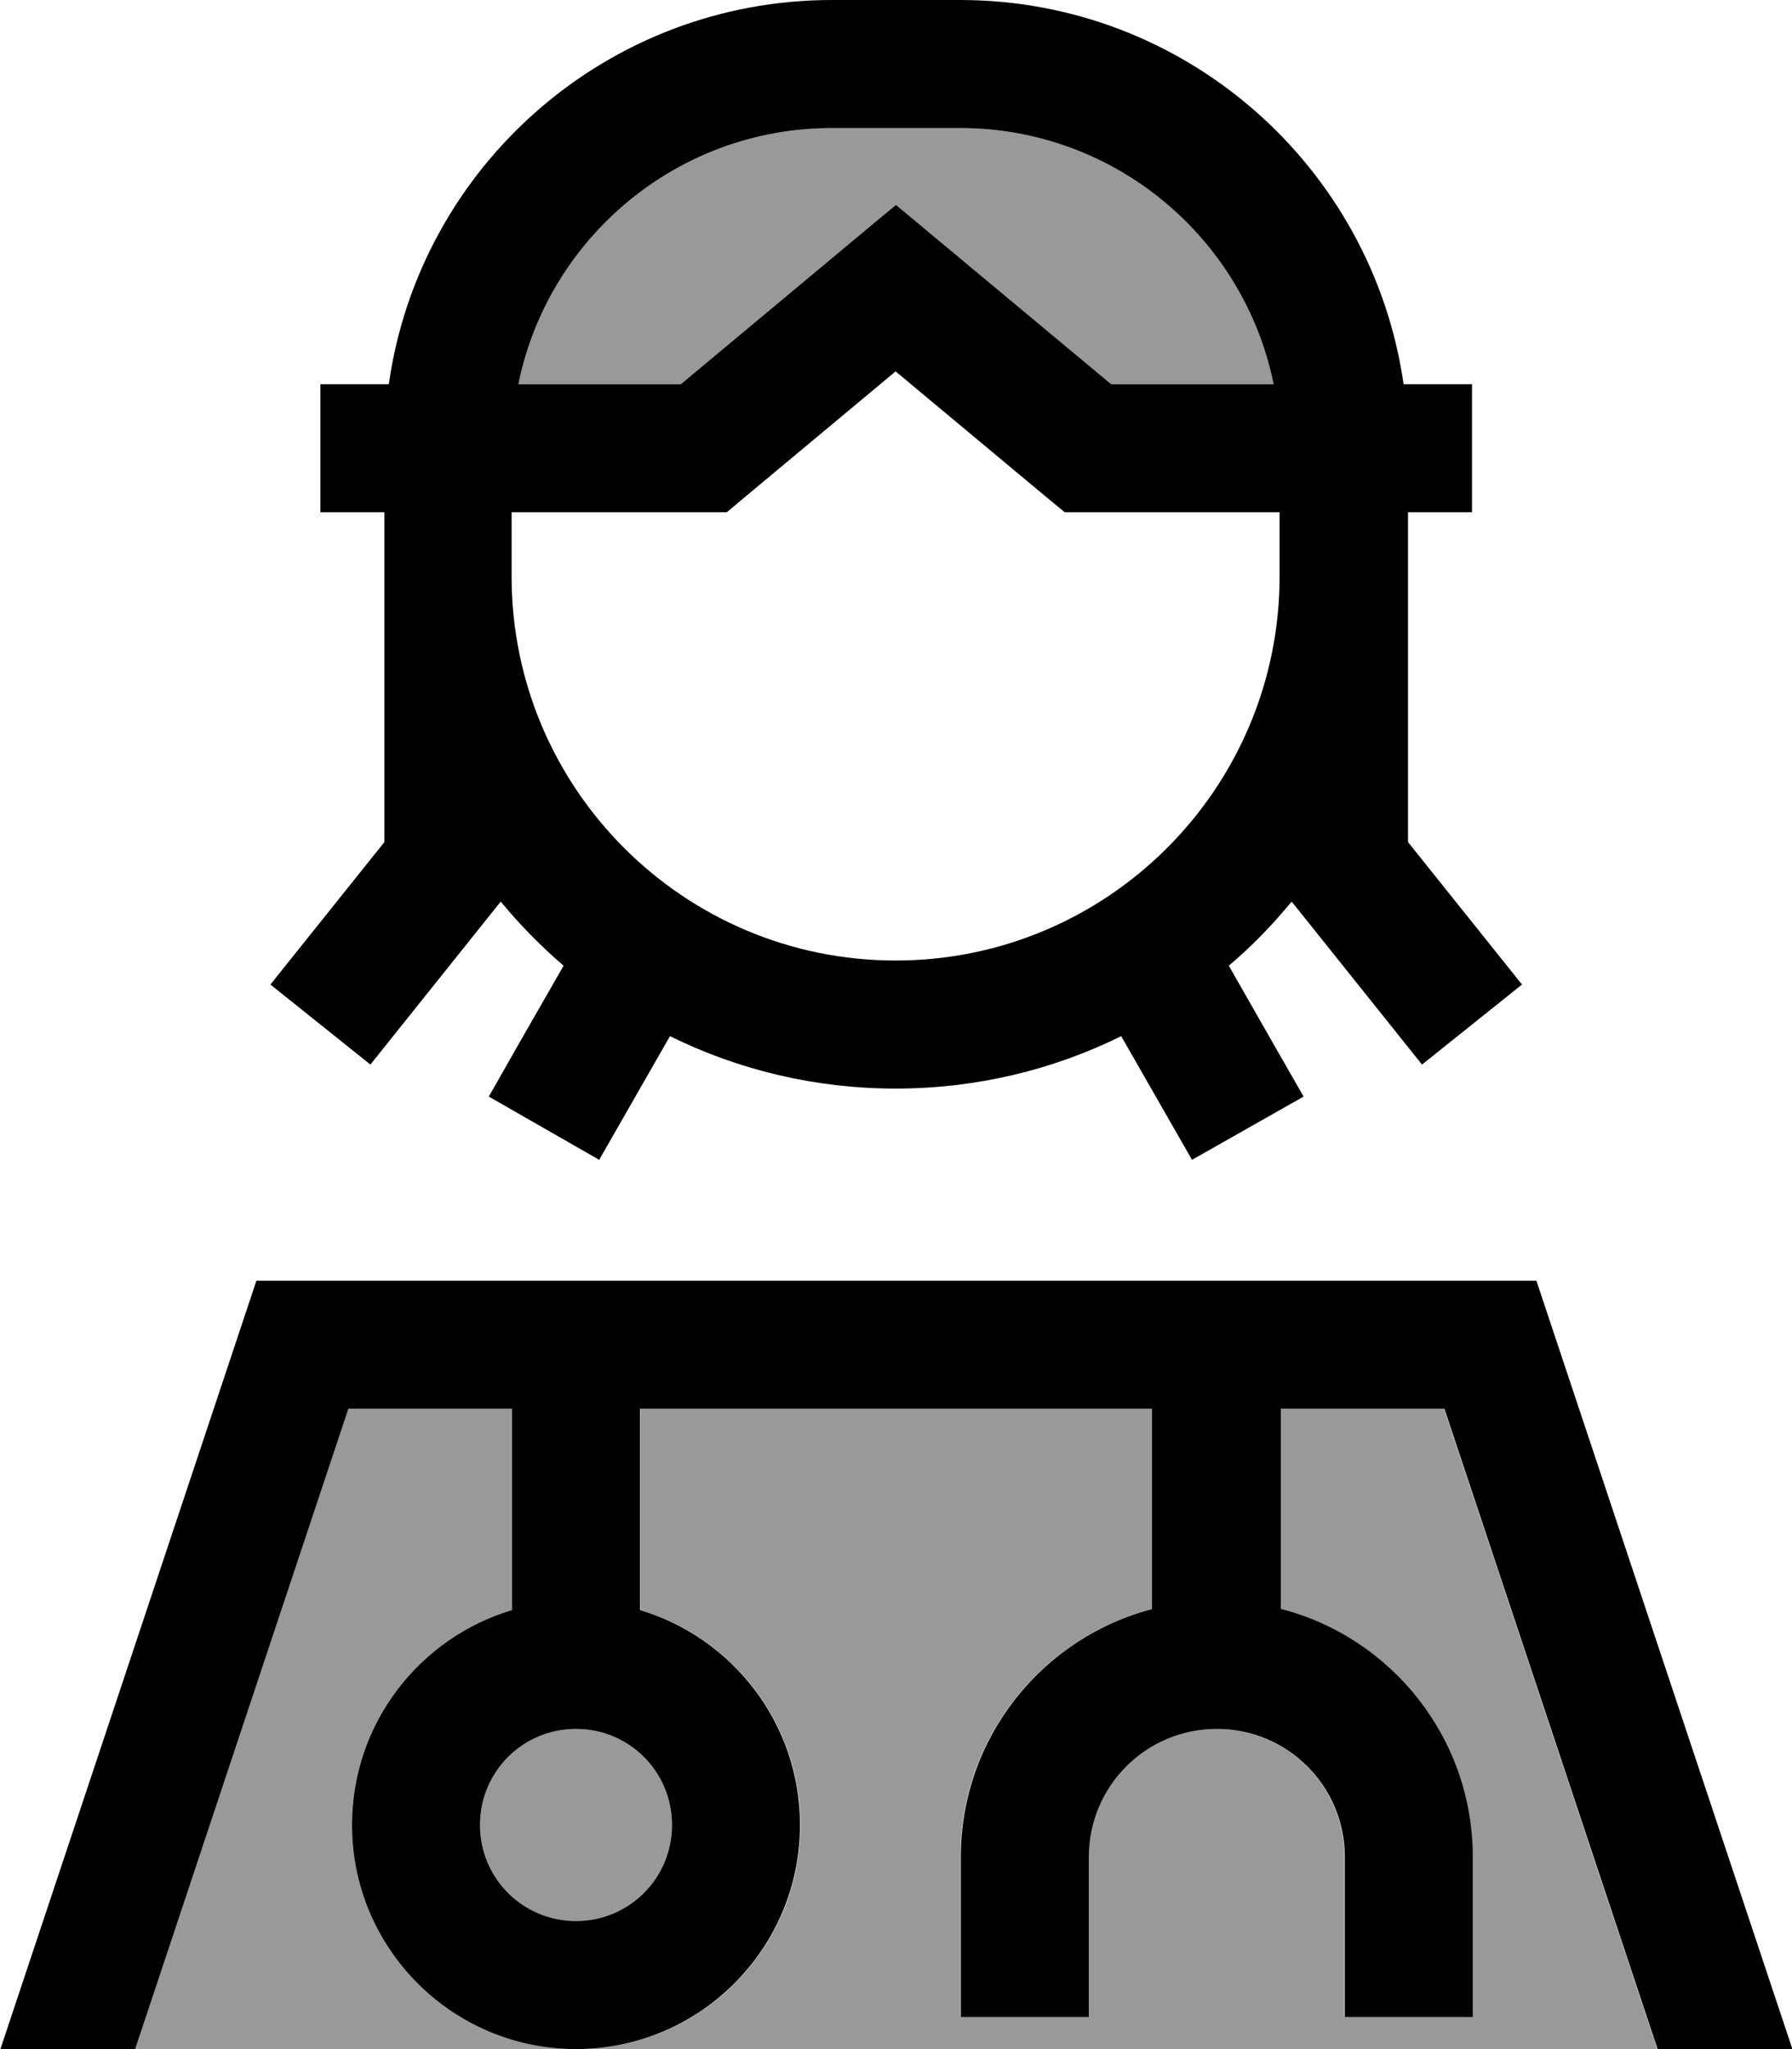 <svg xmlns="http://www.w3.org/2000/svg" viewBox="0 0 448 512"><!--! Font Awesome Pro 7.1.0 by @fontawesome - https://fontawesome.com License - https://fontawesome.com/license (Commercial License) Copyright 2025 Fonticons, Inc. --><path opacity=".4" fill="currentColor" d="M33.7 512L144 512c-30.9 0-56-25.1-56-56 0-25.4 16.9-46.8 40-53.7l0-50.3-40.9 0-53.3 160zM120 456c0 13.3 10.7 24 24 24s24-10.7 24-24-10.7-24-24-24-24 10.7-24 24zm9.6-360l40.6 0c34.6-28.8 52.5-43.8 53.8-44.8 1.3 1.1 19.2 16 53.8 44.8l40.6 0C311 59.5 278.7 32 240 32l-32 0c-38.7 0-71 27.5-78.4 64zM144 512l270.3 0-53.3-160-40.9 0 0 50c27.6 7.1 48 32.2 48 62l0 40-32 0 0-40c0-17.7-14.3-32-32-32s-32 14.3-32 32l0 40-32 0 0-40c0-29.8 20.4-54.9 48-62l0-50-128 0 0 50.3c23.1 6.9 40 28.3 40 53.7 0 30.9-25.1 56-56 56z"/><path fill="currentColor" d="M208 32c-38.7 0-71 27.5-78.4 64l40.6 0c34.6-28.8 52.5-43.8 53.8-44.8 1.3 1.1 19.2 16 53.8 44.8l40.6 0C311 59.5 278.7 32 240 32l-32 0zM240 0c56.4 0 103.1 41.7 110.9 96l17.1 0 0 32-16 0 0 82.4 28.5 35.6-25 20-32-40-.6-.7c-4.8 5.8-10 11.2-15.7 16 7.6 13.3 13.8 24.2 18.7 32.7L298 289.8c-5-8.7-10.9-19-17.7-30.9-17 8.4-36.2 13.1-56.4 13.1s-39.4-4.7-56.4-13.1c-6.8 11.9-12.7 22.1-17.7 30.9L122.2 274c4.8-8.5 11-19.3 18.7-32.7-5.7-4.9-11-10.3-15.7-16l-.6 .7-32 40-25-20 28.5-35.6 0-82.4-16 0 0-32 17.1 0C104.9 41.7 151.6 0 208 0l32 0zm32 128l-5.8 0-4.5-3.7-37.8-31.5-37.8 31.5-4.4 3.7-53.8 0 0 16c0 53 43 96 96 96s96-43 96-96l0-16-48 0zm16 274l0-50-128 0 0 50.3c23.1 6.9 40 28.3 40 53.7 0 30.9-25.1 56-56 56s-56-25.1-56-56c0-25.4 16.9-46.8 40-53.7l0-50.3-40.9 0-53.3 160-33.7 0 64-192 320 0 64 192-33.7 0-53.3-160-40.9 0 0 50c27.6 7.1 48 32.2 48 62l0 40-32 0 0-40c0-17.7-14.3-32-32-32s-32 14.3-32 32l0 40-32 0 0-40c0-29.8 20.4-54.9 48-62zM168 456c0-13.3-10.7-24-24-24s-24 10.7-24 24 10.7 24 24 24 24-10.7 24-24z"/></svg>